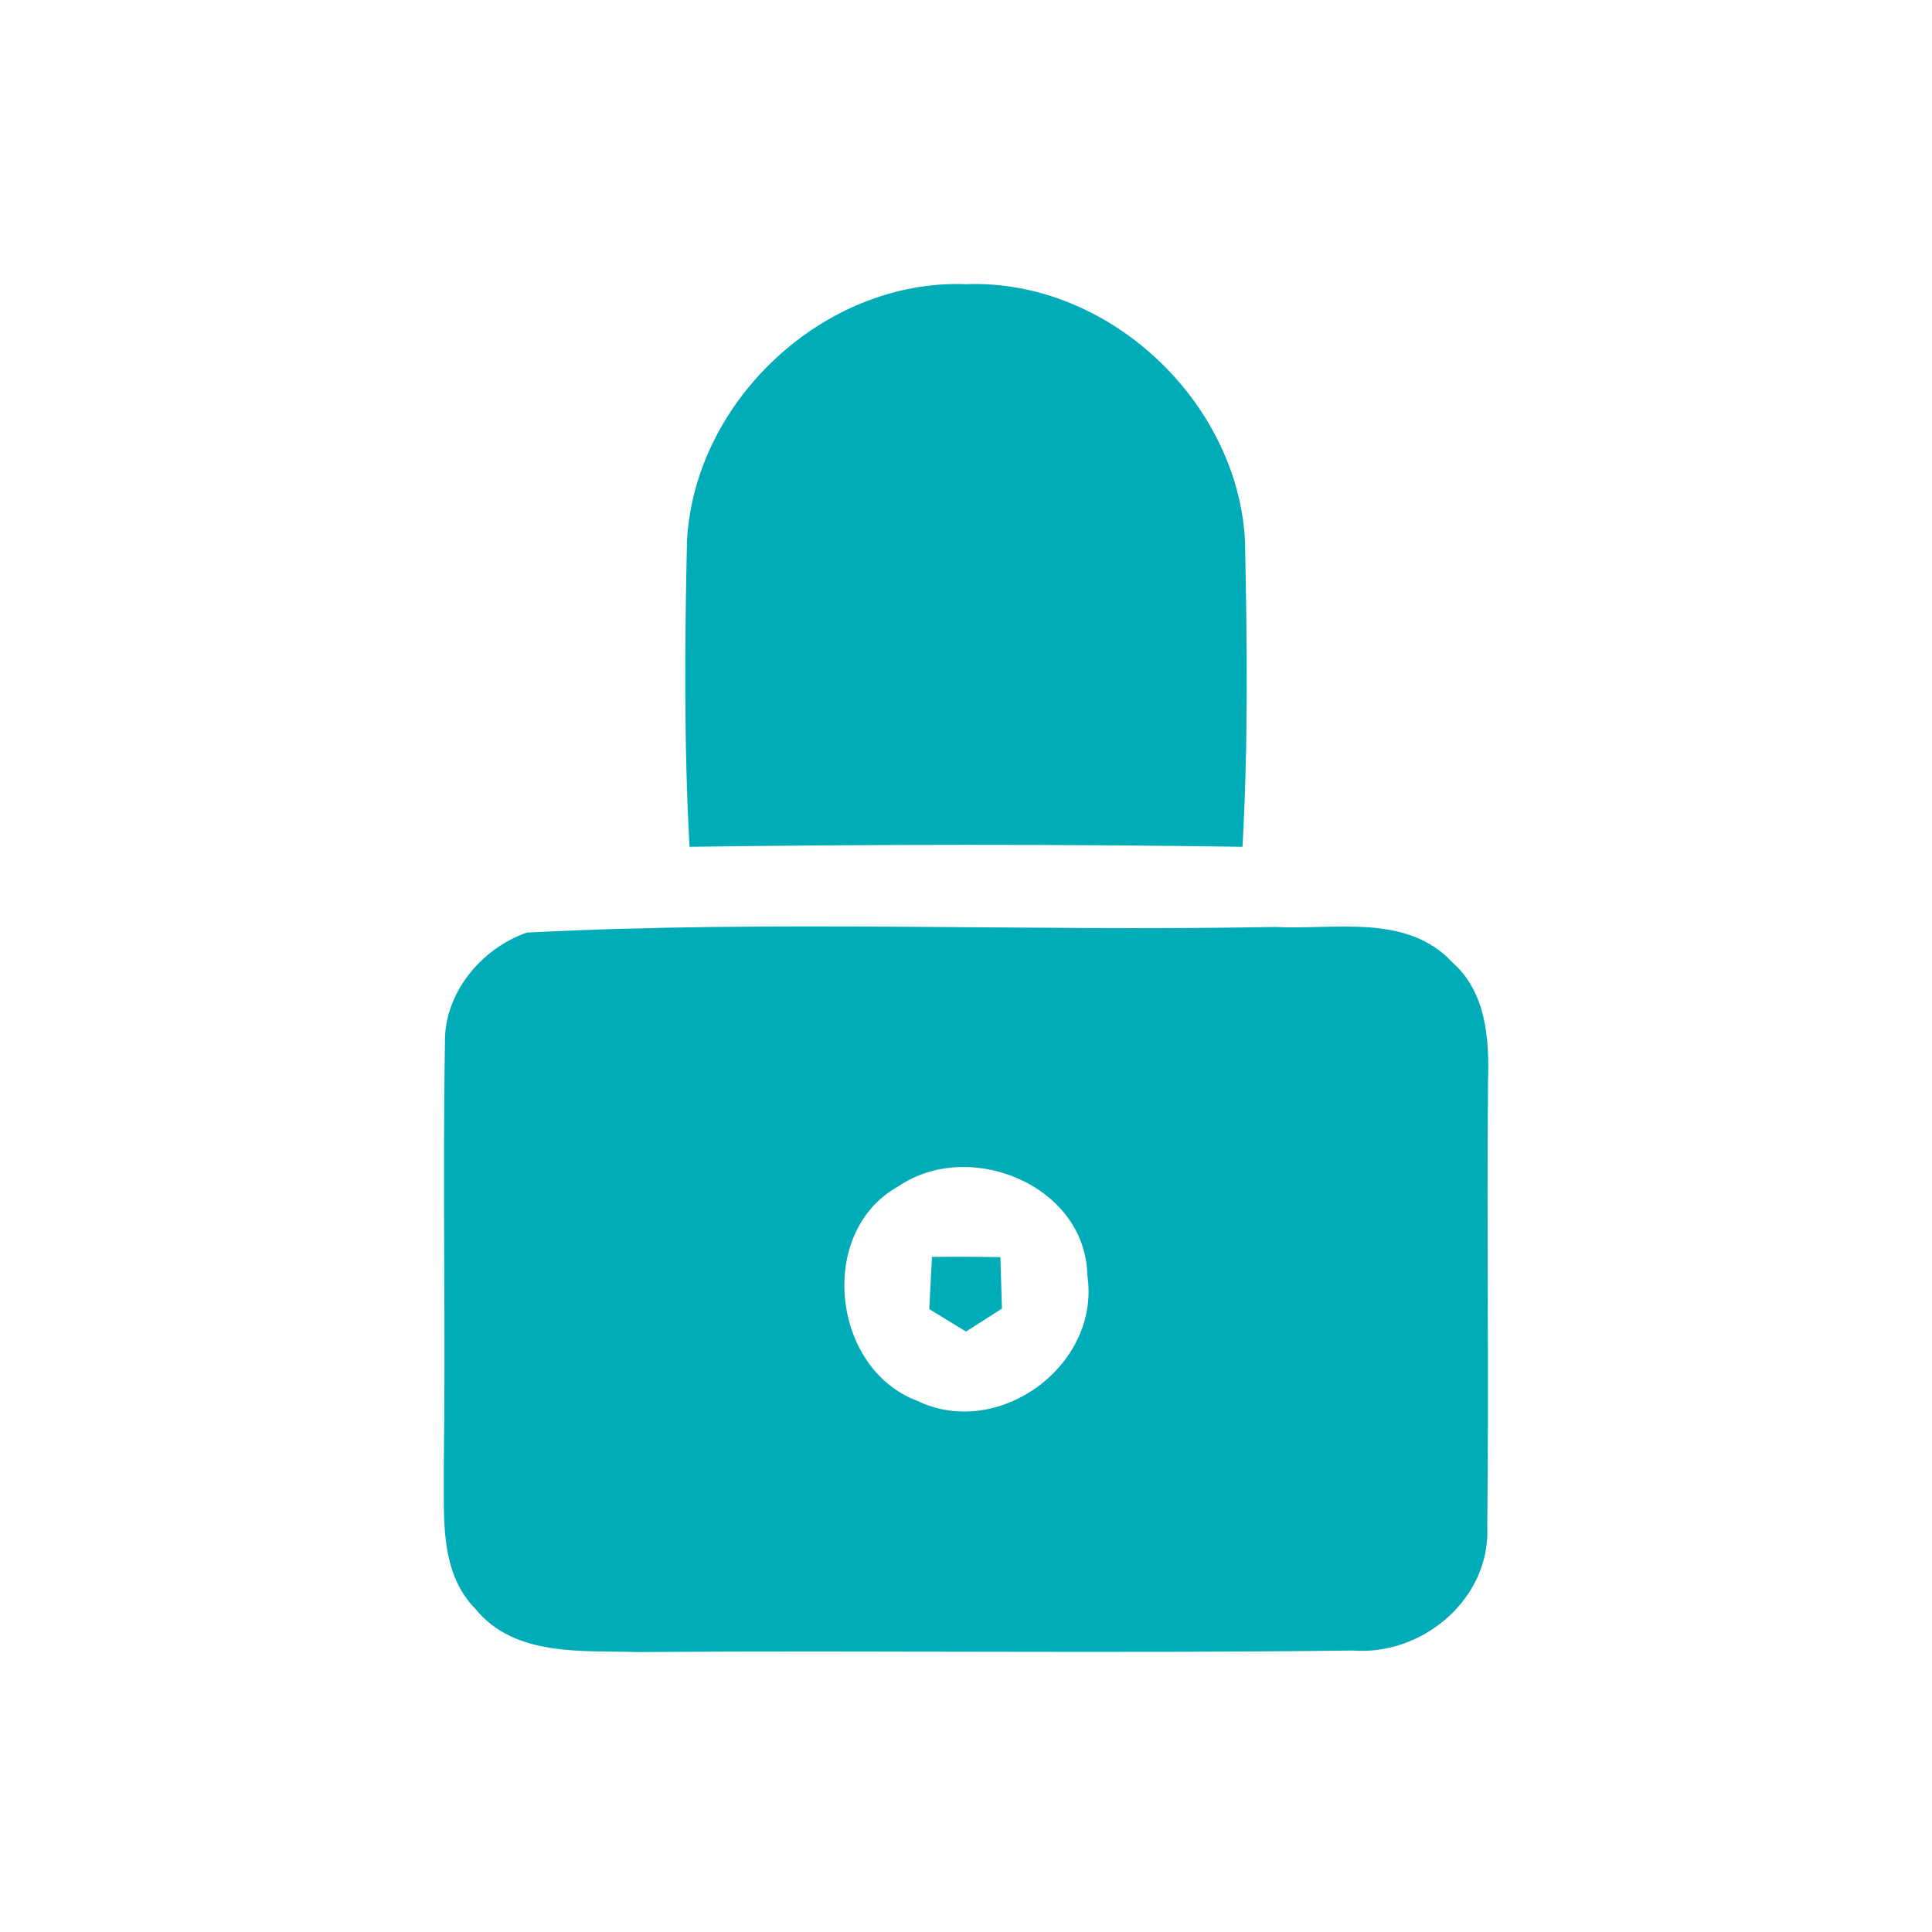 <?xml version="1.0" encoding="UTF-8" ?>
<!DOCTYPE svg PUBLIC "-//W3C//DTD SVG 1.1//EN" "http://www.w3.org/Graphics/SVG/1.1/DTD/svg11.dtd">
<svg width="100pt" height="100pt" viewBox="0 0 100 100" version="1.1" xmlns="http://www.w3.org/2000/svg">
<g id="#00acb7ff">
<path fill="#00acb7" opacity="1.00" d=" M 35.56 27.96 C 35.97 20.70 42.70 14.43 50.00 14.71 C 57.30 14.43 64.03 20.70 64.44 27.96 C 64.55 33.25 64.61 38.55 64.31 43.83 C 54.77 43.69 45.23 43.70 35.69 43.83 C 35.40 38.55 35.44 33.25 35.56 27.96 Z" />
<path fill="#00acb7" opacity="1.00" d=" M 27.27 48.27 C 40.14 47.61 53.10 48.22 66.00 47.98 C 69.08 48.14 72.83 47.26 75.18 49.82 C 76.92 51.35 77.09 53.77 77.02 55.93 C 76.95 63.63 77.07 71.32 76.98 79.01 C 77.16 82.74 73.64 85.71 70.02 85.43 C 57.68 85.59 45.34 85.42 33.00 85.51 C 30.14 85.42 26.65 85.77 24.62 83.29 C 22.72 81.37 23.00 78.51 22.97 76.04 C 23.07 68.69 22.91 61.34 23.03 53.98 C 22.98 51.41 24.90 49.10 27.27 48.27 M 46.49 61.41 C 42.28 63.75 43.03 70.82 47.46 72.50 C 51.69 74.55 56.99 70.66 56.28 66.00 C 56.18 61.33 50.15 58.90 46.49 61.41 Z" />
<path fill="#00acb7" opacity="1.00" d=" M 48.24 65.06 C 49.42 65.04 50.60 65.05 51.78 65.07 C 51.80 65.73 51.84 67.07 51.86 67.73 C 51.40 68.03 50.47 68.62 50.00 68.92 C 49.53 68.63 48.57 68.05 48.10 67.76 C 48.13 67.08 48.20 65.73 48.24 65.06 Z" />
</g>
</svg>
